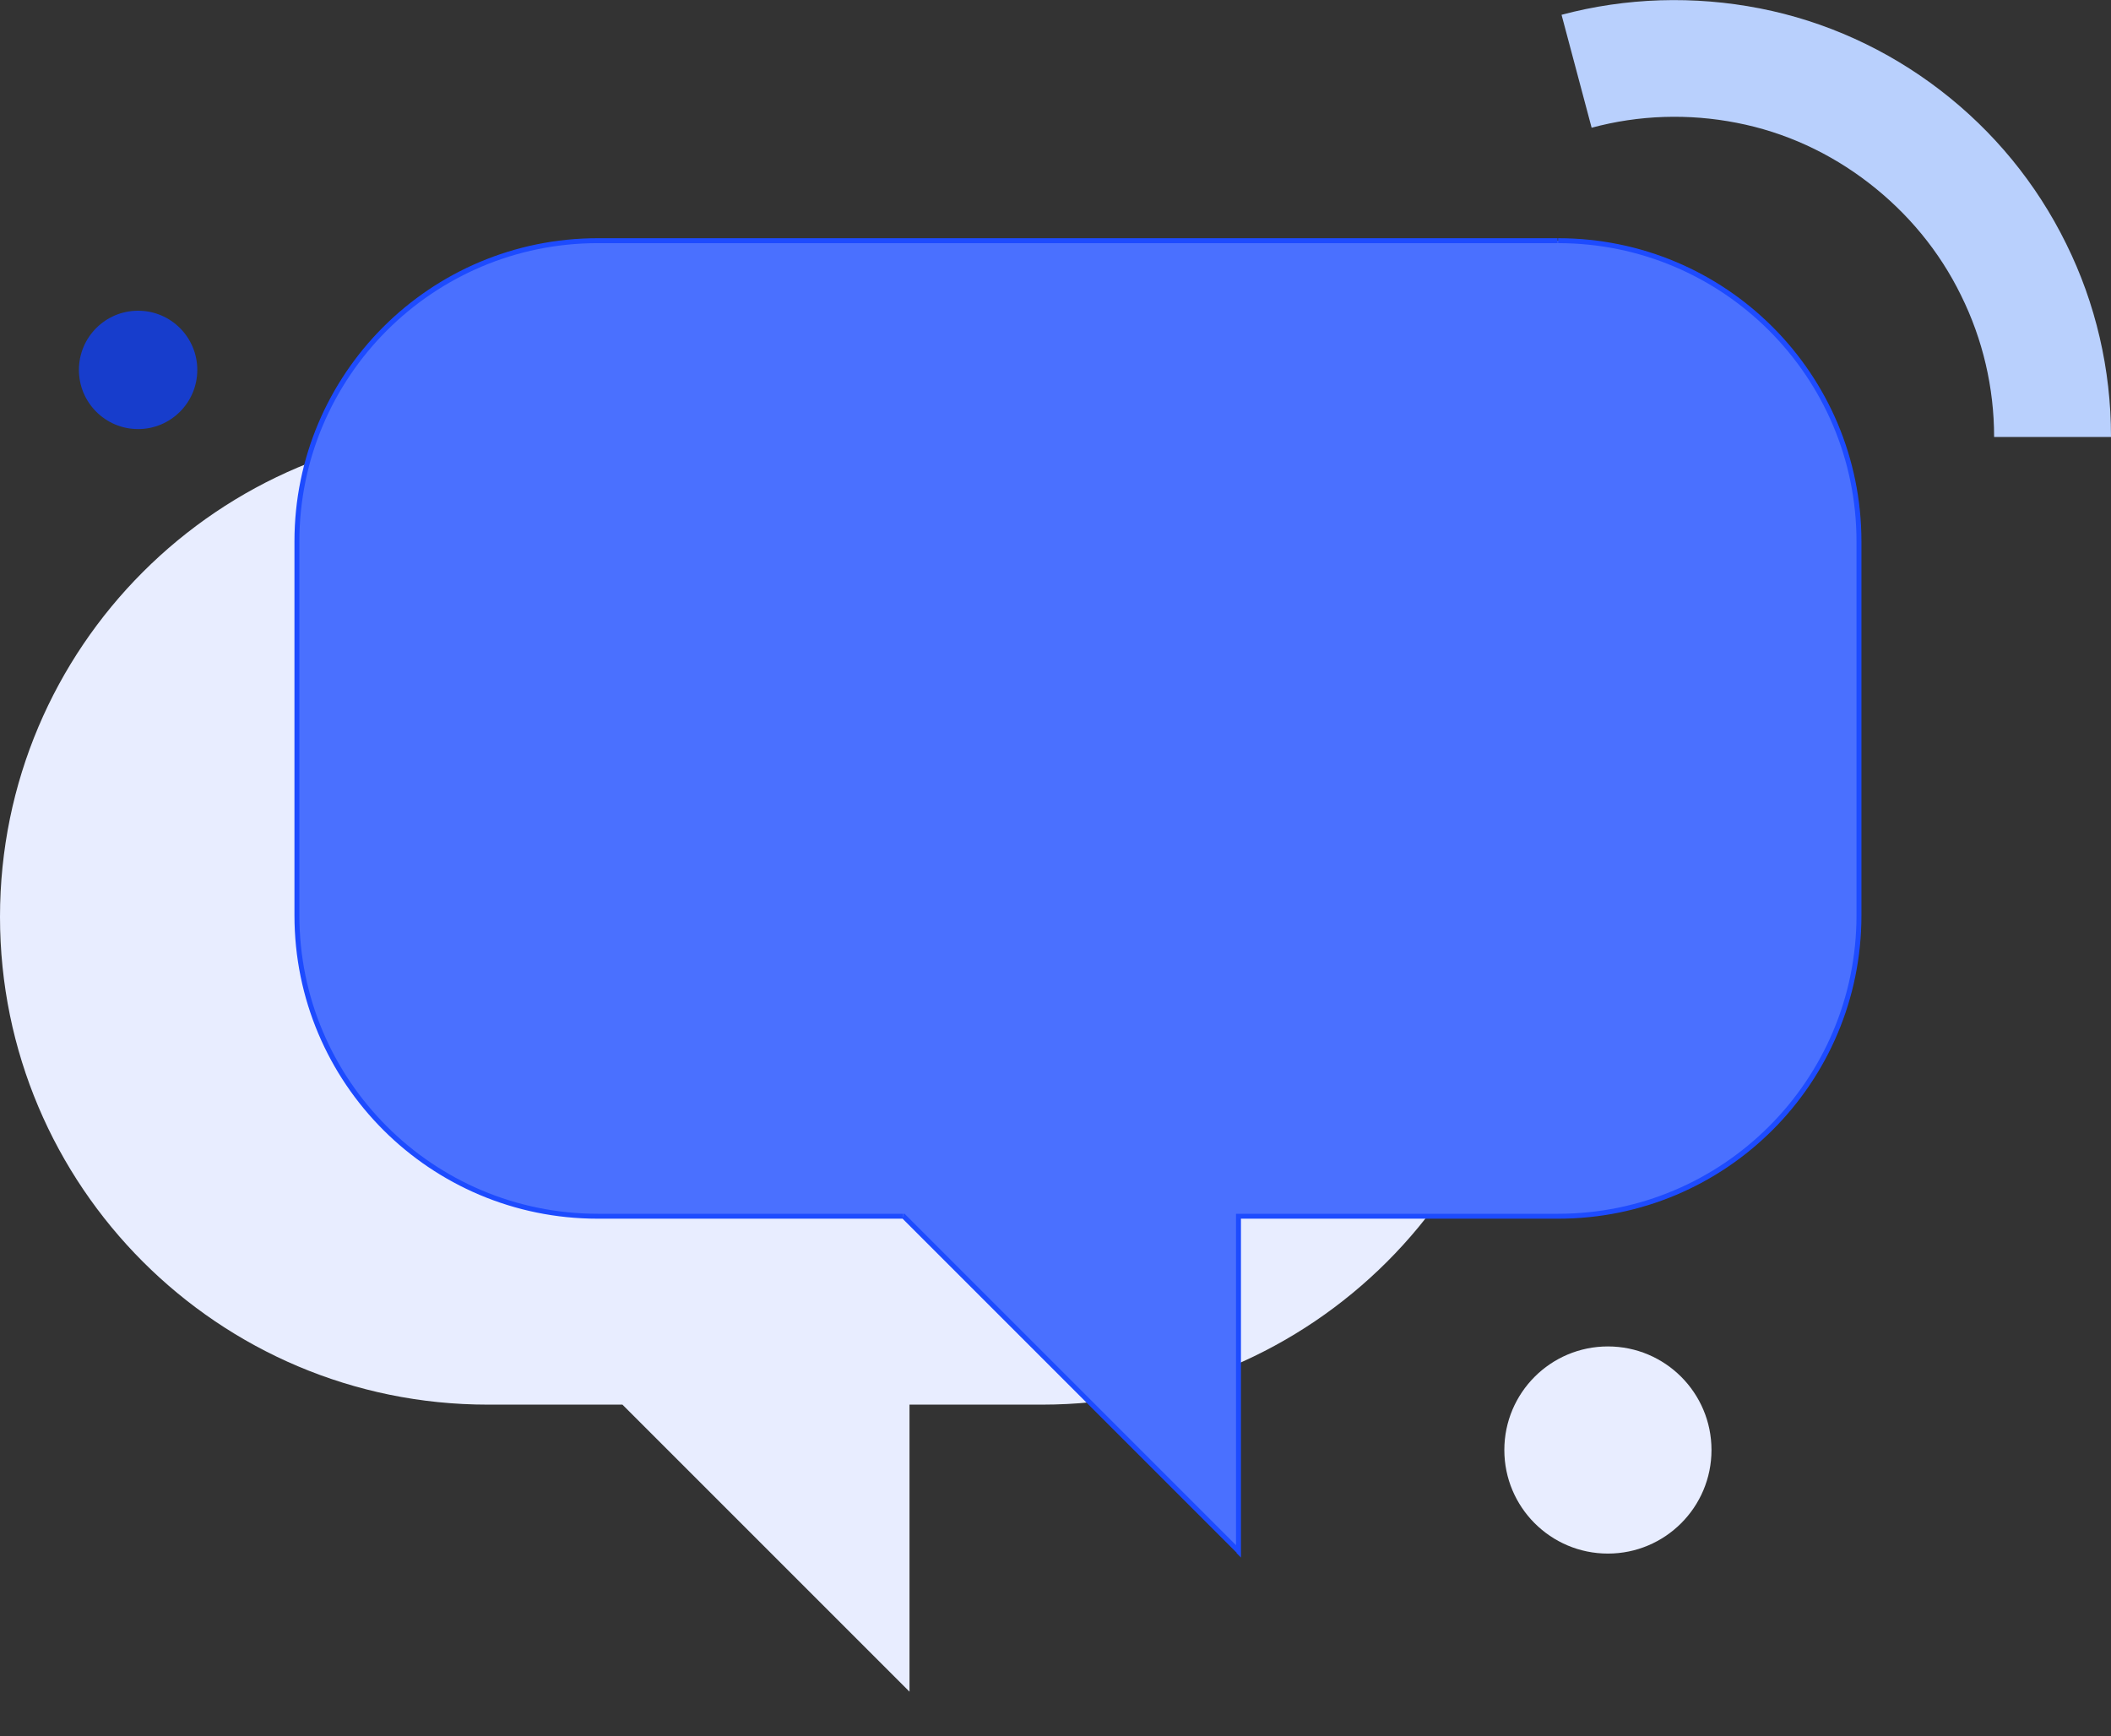 <?xml version="1.0" encoding="utf-8"?>
<!-- Generator: Adobe Illustrator 26.4.0, SVG Export Plug-In . SVG Version: 6.00 Build 0)  -->
<svg version="1.1" id="Layer_1" xmlns="http://www.w3.org/2000/svg" xmlns:xlink="http://www.w3.org/1999/xlink" x="0px" y="0px"
	 viewBox="0 0 428 352" style="enable-background:new 0 0 428 352;" xml:space="preserve">
<rect x="0" y="0" width="428" height="352" fill="#333333" stroke="none"/>
<style type="text/css">
	.st0{fill-rule:evenodd;clip-rule:evenodd;fill:#E8EDFF;}
	.st1{fill-rule:evenodd;clip-rule:evenodd;fill:#4A70FF;}
	.st2{fill:#1D4BFF;}
	.st3{fill:#B9D0FD;}
	.st4{fill:#173DCC;}
	.st5{fill:#E8EDFF;}
</style>
<g>
	<path class="st0" d="M98.9,87C44.3,87,0,131.3,0,185.9c0,54.6,44.3,98.9,98.9,98.9h27.3l58.2,58.2v-58.2h26.9
		c54.6,0,98.9-44.3,98.9-98.9c0-54.6-44.3-98.9-98.9-98.9H98.9z"/>
</g>
<g>
	<path class="st1" d="M121.2,48.8c-33.7,0-61,27.3-61,61v75.8c0,33.7,27.3,61,61,61h61.9l68,68v-68h64.8c33.7,0,61-27.3,61-61v-75.8
		c0-33.7-27.3-61-61-61H121.2z"/>
	<path class="st2" d="M183.1,246.6l0.4-0.4l-0.1-0.1h-0.2V246.6z M251.1,314.5l-0.4,0.4l0.9,0.9v-1.2H251.1z M251.1,246.6v-0.5h-0.5
		v0.5H251.1z M60.7,109.8c0-33.4,27.1-60.5,60.5-60.5v-1c-34,0-61.5,27.5-61.5,61.5H60.7z M60.7,185.6v-75.8h-1v75.8H60.7z
		 M121.2,246.1c-33.4,0-60.5-27.1-60.5-60.5h-1c0,34,27.5,61.5,61.5,61.5V246.1z M183.1,246.1h-61.9v1h61.9V246.1z M251.5,314.2
		l-68-68l-0.7,0.7l68,68L251.5,314.2z M250.6,246.6v68h1v-68H250.6z M315.9,246.1h-64.8v1h64.8V246.1z M376.4,185.6
		c0,33.4-27.1,60.5-60.5,60.5v1c34,0,61.5-27.5,61.5-61.5H376.4z M376.4,109.8v75.8h1v-75.8H376.4z M315.9,49.3
		c33.4,0,60.5,27.1,60.5,60.5h1c0-34-27.5-61.5-61.5-61.5V49.3z M121.2,49.3h194.6v-1H121.2V49.3z"/>
</g>
<path class="st3" d="M428,88.5c0-13.6-3.1-27-9.1-39.1c-6-12.2-14.7-22.8-25.5-31.1C382.6,10,370.1,4.3,356.8,1.7
	c-13.3-2.6-27.1-2.2-40.2,1.3l6.1,22.9c9.6-2.6,19.7-2.9,29.4-1c9.8,1.9,18.9,6.1,26.8,12.2c7.9,6.1,14.3,13.8,18.7,22.8
	c4.4,8.9,6.7,18.7,6.7,28.7H428z"/>
<circle class="st4" cx="28" cy="75" r="12"/>
<circle class="st5" cx="326" cy="294" r="21"/>
</svg>
